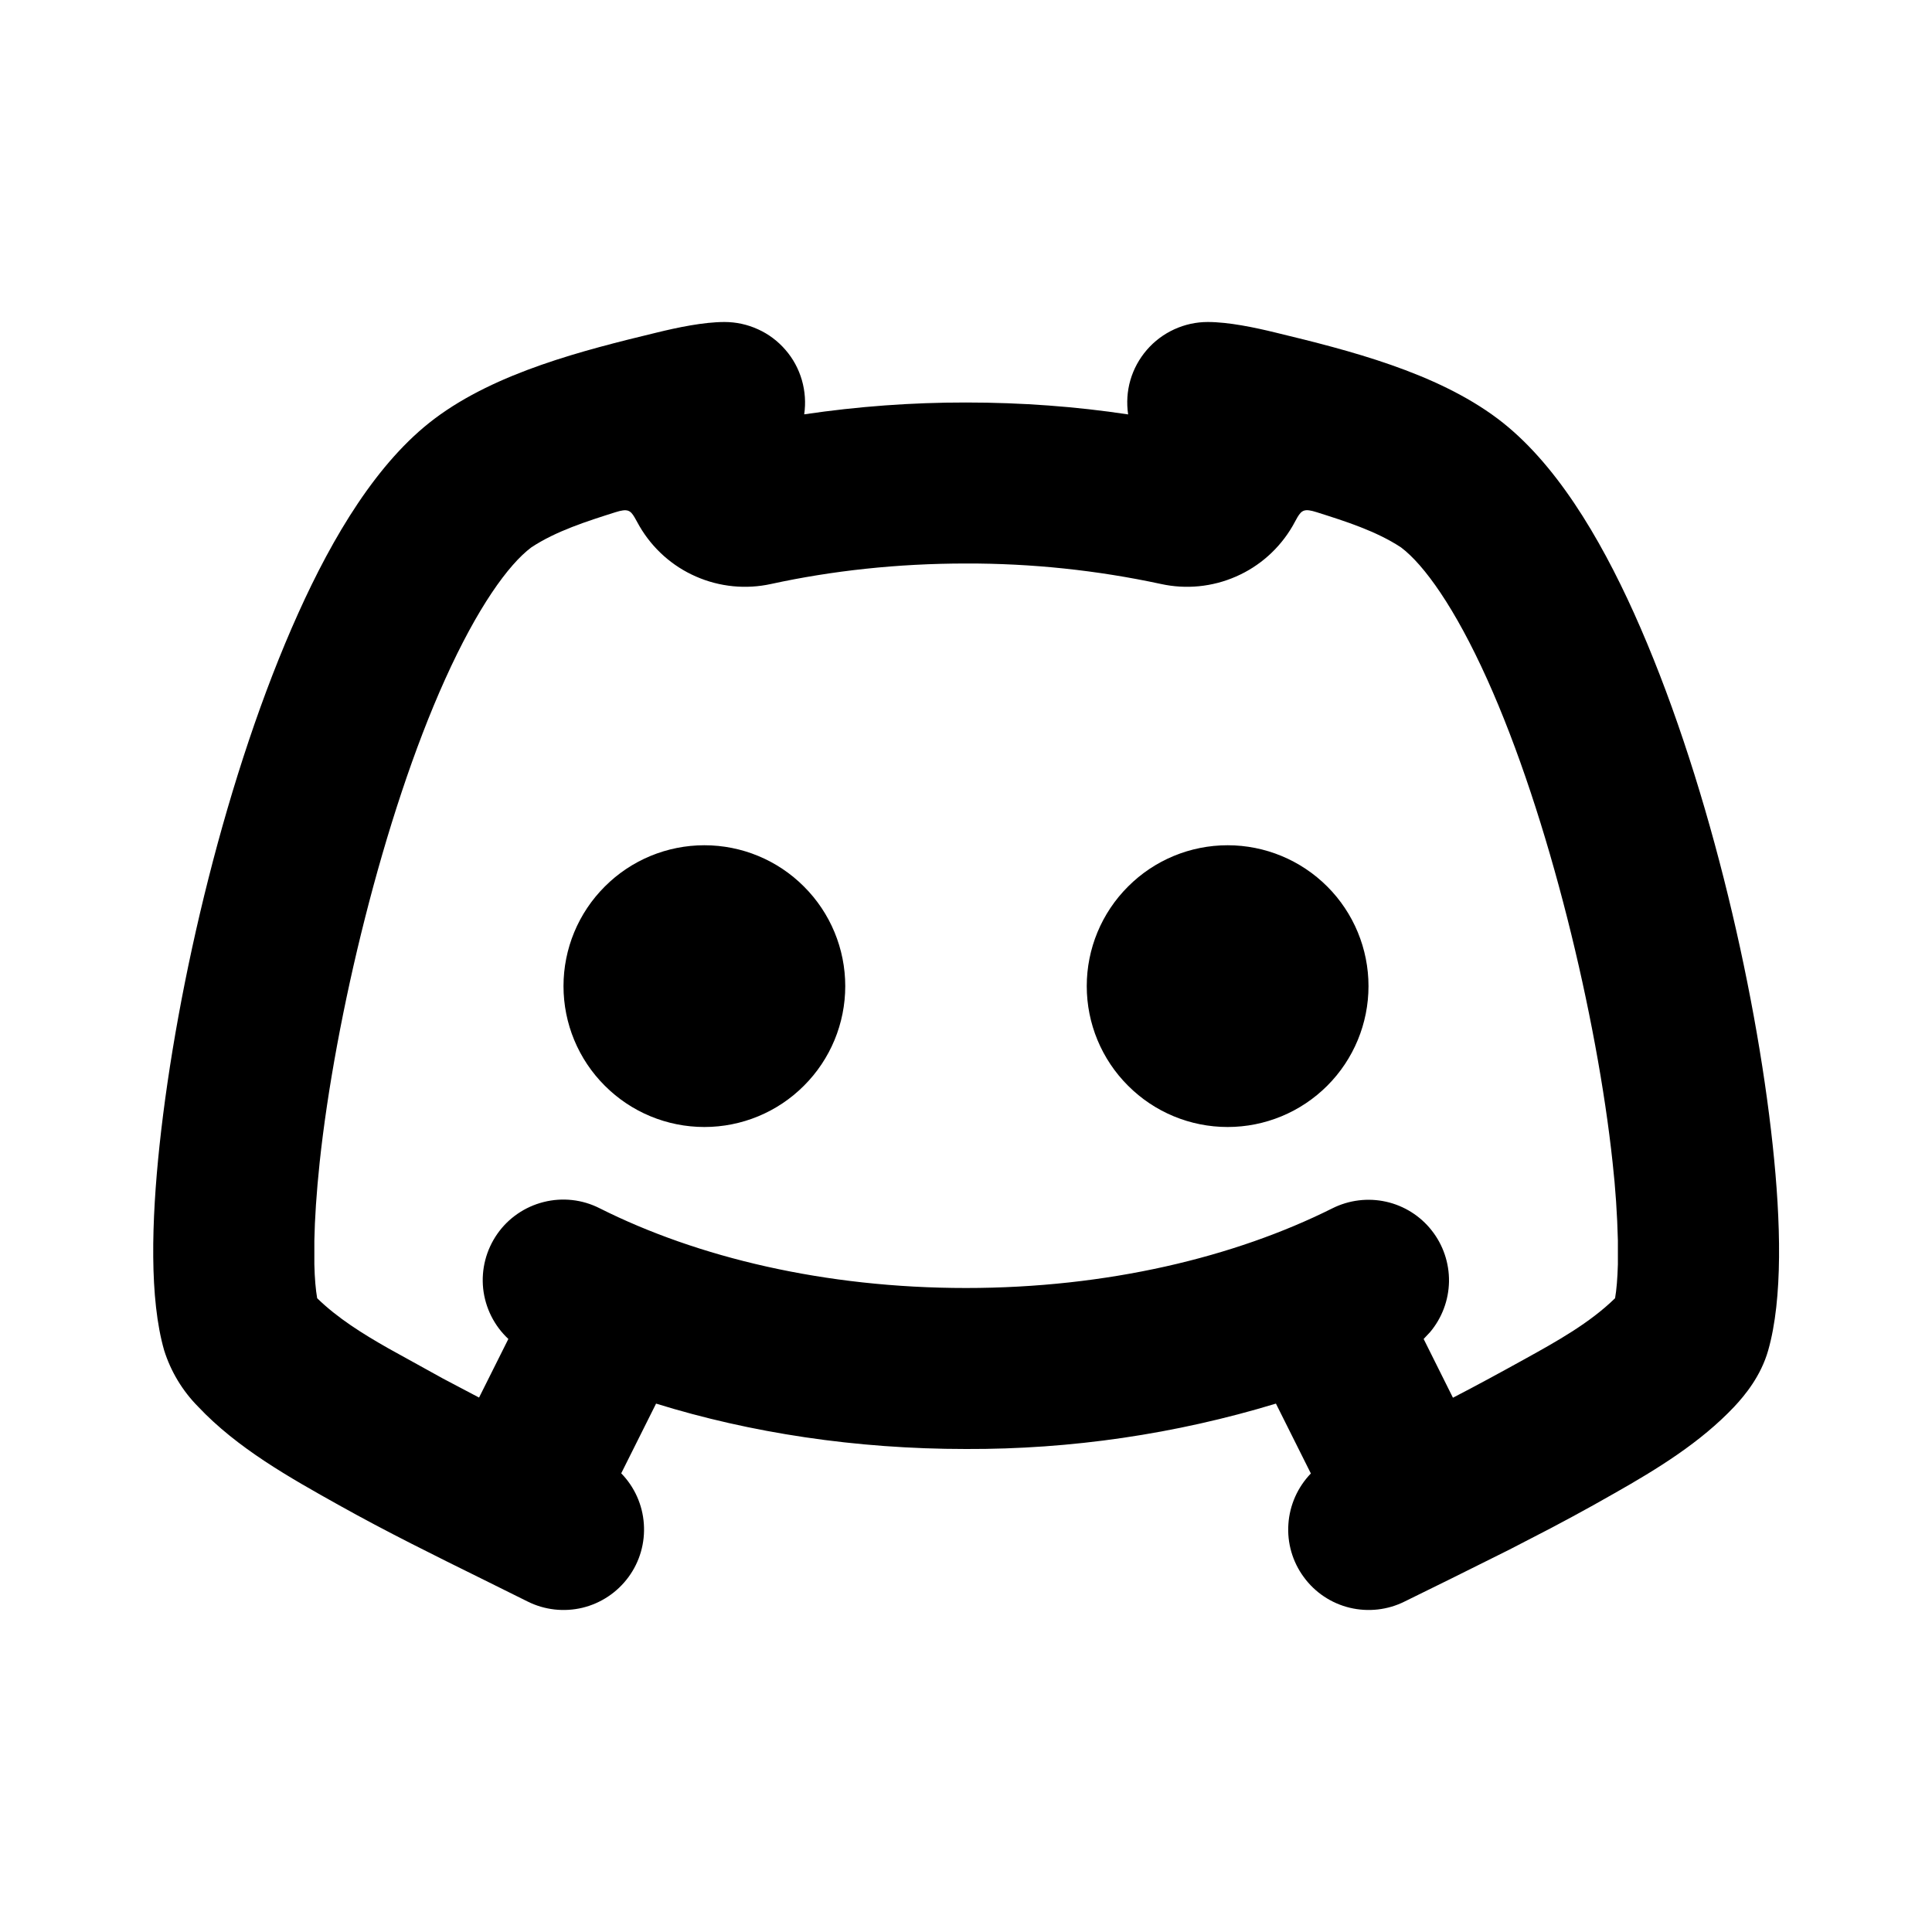 <svg width="24" height="24" viewBox="0 0 24 24" fill="none" xmlns="http://www.w3.org/2000/svg">
<g clip-path="url(#clip0_816_50775)">
<path d="M15.003 4C15.262 4 15.587 4.068 15.848 4.132C16.758 4.352 17.837 4.625 18.603 5.2C19.316 5.735 19.87 6.668 20.298 7.616C21.188 9.591 21.807 12.224 22.021 14.226C22.123 15.176 22.148 16.132 21.965 16.775C21.875 17.091 21.68 17.329 21.543 17.475C21.125 17.918 20.587 18.249 20.055 18.55L19.791 18.699C19.617 18.796 19.442 18.89 19.266 18.983L18.744 19.253L18.027 19.61L17.45 19.894C17.239 20 16.997 20.027 16.767 19.972C16.538 19.917 16.335 19.782 16.196 19.591C16.056 19.401 15.988 19.167 16.005 18.931C16.021 18.696 16.12 18.474 16.284 18.304L15.85 17.436C14.602 17.815 13.304 18.005 12 18C10.63 18 9.323 17.8 8.15 17.436L7.717 18.302C7.882 18.471 7.982 18.694 7.998 18.929C8.015 19.165 7.948 19.399 7.808 19.59C7.668 19.781 7.466 19.916 7.236 19.972C7.006 20.027 6.764 20 6.553 19.894L6.009 19.624C5.405 19.326 4.801 19.028 4.213 18.699C3.599 18.356 2.948 17.991 2.461 17.474C2.267 17.278 2.122 17.038 2.039 16.774C1.855 16.132 1.881 15.177 1.982 14.226C2.196 12.224 2.815 9.591 3.706 7.616C4.133 6.668 4.687 5.735 5.4 5.2C6.166 4.625 7.245 4.352 8.155 4.132C8.416 4.068 8.74 4 9 4C9.144 4 9.286 4.031 9.417 4.091C9.548 4.15 9.664 4.238 9.758 4.347C9.852 4.455 9.921 4.583 9.961 4.721C10.001 4.86 10.011 5.005 9.99 5.147C10.655 5.049 11.327 4.999 12 5C12.691 5 13.366 5.05 14.014 5.148C13.993 5.006 14.002 4.86 14.042 4.722C14.082 4.584 14.152 4.456 14.246 4.347C14.34 4.238 14.456 4.151 14.587 4.091C14.718 4.031 14.859 4 15.003 4ZM16.357 6.363C16.207 6.315 16.171 6.336 16.117 6.426L16.055 6.538C15.893 6.815 15.648 7.034 15.354 7.162C15.06 7.291 14.733 7.323 14.42 7.254C13.625 7.083 12.813 6.998 12 7C11.148 7 10.333 7.09 9.58 7.254C9.267 7.323 8.94 7.291 8.646 7.162C8.352 7.034 8.107 6.815 7.945 6.538L7.883 6.427C7.83 6.337 7.794 6.316 7.645 6.363C7.289 6.476 6.907 6.597 6.6 6.8C6.313 7.015 5.93 7.55 5.529 8.439C4.763 10.136 4.163 12.643 3.971 14.439C3.931 14.818 3.91 15.143 3.905 15.411V15.705C3.909 15.883 3.922 16.024 3.94 16.127C4.194 16.375 4.508 16.57 4.823 16.749L5.505 17.126L5.951 17.361L6.315 16.633C6.139 16.469 6.028 16.247 6.002 16.007C5.977 15.767 6.039 15.527 6.177 15.329C6.314 15.132 6.519 14.991 6.753 14.932C6.986 14.873 7.233 14.9 7.448 15.009C8.664 15.62 10.246 16 12 16C13.753 16 15.336 15.618 16.552 15.01C16.758 14.907 16.993 14.878 17.218 14.928C17.442 14.978 17.643 15.104 17.785 15.285C17.928 15.466 18.003 15.69 18 15.92C17.996 16.15 17.913 16.372 17.765 16.548L17.685 16.633L18.049 17.363C18.347 17.209 18.646 17.046 18.946 16.88C19.336 16.664 19.746 16.437 20.063 16.127C20.081 16.024 20.093 15.883 20.098 15.705V15.411C20.09 15.086 20.068 14.761 20.032 14.438C19.84 12.643 19.24 10.136 18.474 8.438C18.074 7.55 17.69 7.015 17.404 6.8C17.096 6.597 16.714 6.476 16.357 6.363ZM8.75 10.5C9.214 10.5 9.659 10.684 9.987 11.013C10.316 11.341 10.5 11.786 10.5 12.25C10.5 12.714 10.316 13.159 9.987 13.487C9.659 13.816 9.214 14 8.75 14C8.286 14 7.841 13.816 7.513 13.487C7.184 13.159 7 12.714 7 12.25C7 11.786 7.184 11.341 7.513 11.013C7.841 10.684 8.286 10.5 8.75 10.5ZM15.25 10.5C15.714 10.5 16.159 10.684 16.488 11.013C16.816 11.341 17 11.786 17 12.25C17 12.714 16.816 13.159 16.488 13.487C16.159 13.816 15.714 14 15.25 14C14.786 14 14.341 13.816 14.013 13.487C13.684 13.159 13.5 12.714 13.5 12.25C13.5 11.786 13.684 11.341 14.013 11.013C14.341 10.684 14.786 10.5 15.25 10.5Z" fill="#151E29" style="fill:#151E29;fill:color(display-p3 0.082 0.118 0.161);fill-opacity:1;"/>
</g>
<defs>
<clipPath id="clip0_816_50775">
<rect width="24" height="24" fill="white" style="fill:white;fill-opacity:1;"/>
</clipPath>
</defs>
</svg>
